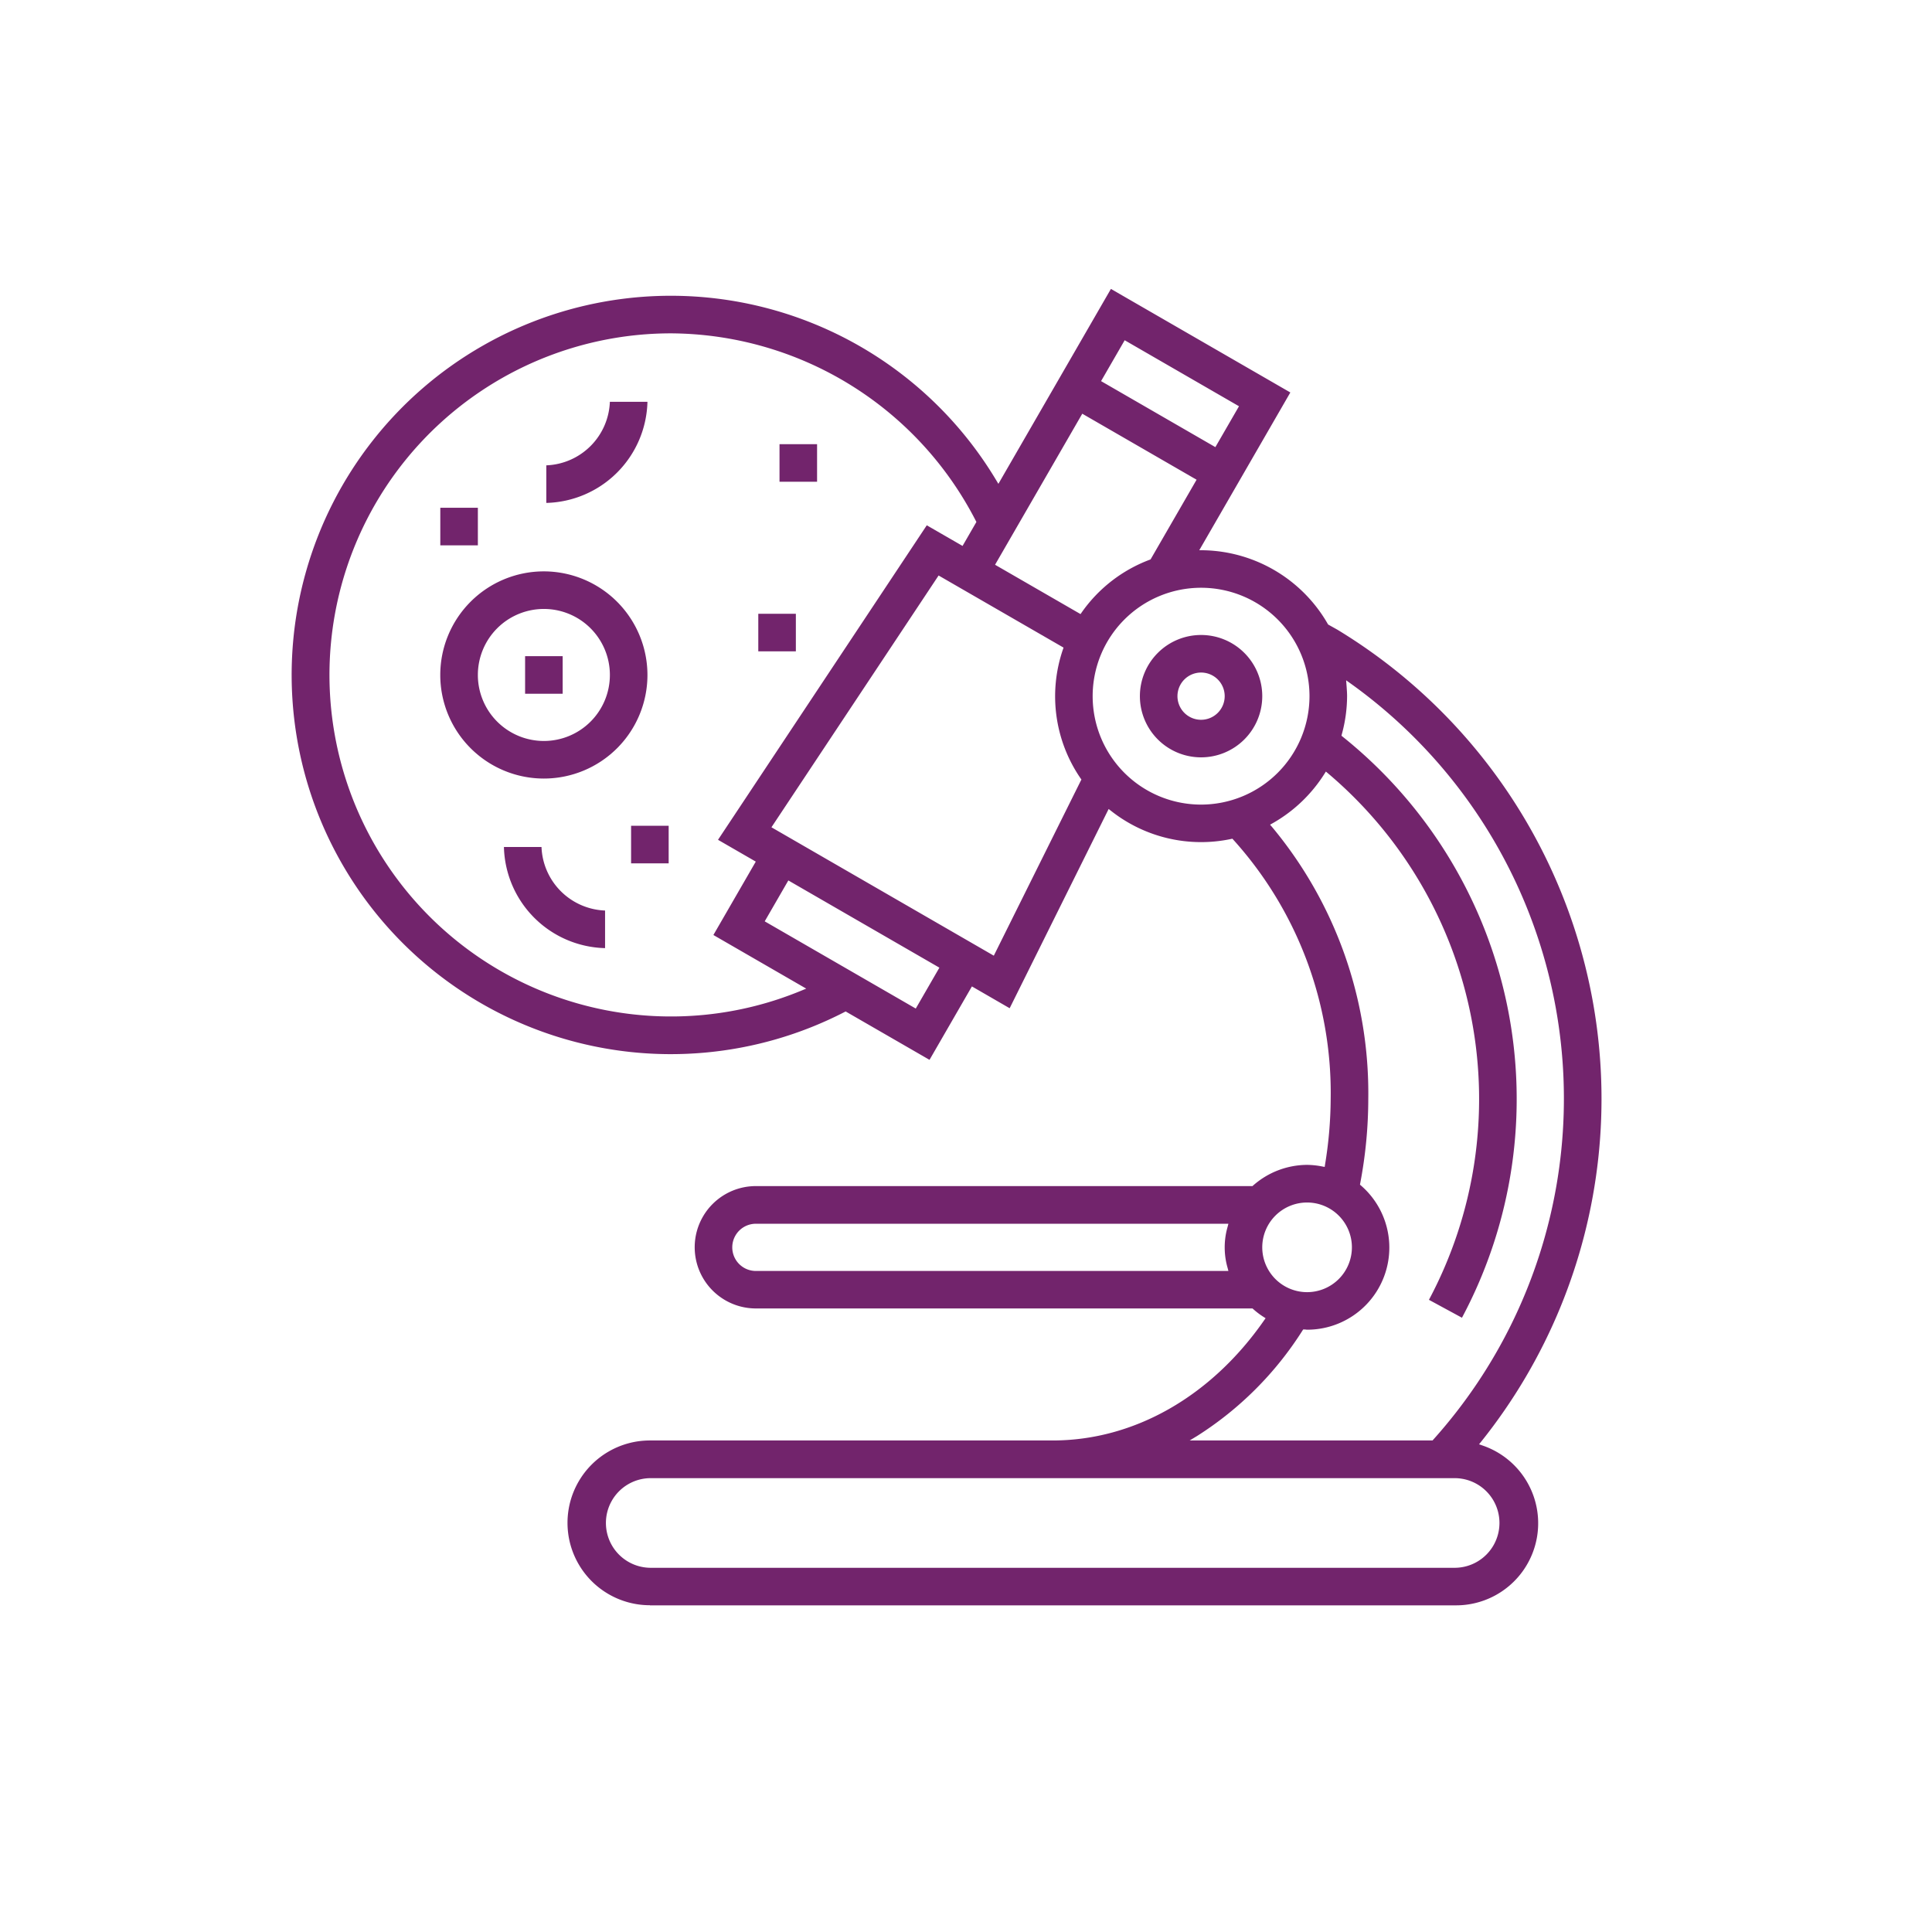 <svg id="sh_icon4" xmlns="http://www.w3.org/2000/svg" xmlns:xlink="http://www.w3.org/1999/xlink" width="120" height="120" viewBox="0 0 120 120">
  <defs>
    <clipPath id="clip-path">
      <rect id="Rectangle_106" data-name="Rectangle 106" width="120" height="120" fill="none"/>
    </clipPath>
  </defs>
  <g id="Group_66" data-name="Group 66" clip-path="url(#clip-path)">
    <path id="Path_66" data-name="Path 66" d="M120,60A60,60,0,1,1,60,0a60,60,0,0,1,60,60" fill="#003057" opacity="0"/>
    <path id="Path_67" data-name="Path 67" d="M88.761,47.328a3.8,3.8,0,1,0,3.8,3.8,3.8,3.8,0,0,0-3.8-3.8m0,5.267a1.467,1.467,0,1,1,1.467-1.467,1.468,1.468,0,0,1-1.467,1.467" transform="translate(-14.16 -7.888)" fill="#72246c"/>
    <path id="Path_68" data-name="Path 68" d="M43.992,103.3H94.029a5.1,5.1,0,0,0,1.664-9.933l-.2-.071.133-.165A34.076,34.076,0,0,0,86.693,42.7l-.576-.322-.021-.037a9.109,9.109,0,0,0-7.727-4.575l-.255,0,5.657-9.8L72.627,21.534,65.638,33.641l-.132-.218a23.552,23.552,0,1,0-9.427,33.026l.074-.037.07.042,5.137,2.964,2.633-4.561,2.345,1.355,6.148-12.375.146.114A9.025,9.025,0,0,0,80.088,55.7l.083-.017.057.061a23.473,23.473,0,0,1,6.049,16.1,25.759,25.759,0,0,1-.349,4.072l-.023.153-.151-.028a5.185,5.185,0,0,0-.944-.1,5.1,5.1,0,0,0-3.348,1.28l-.043.038H50.575a3.8,3.8,0,1,0,0,7.6H81.42l.043.037a4.774,4.774,0,0,0,.638.485l.134.085-.091.128c-3.3,4.744-8.088,7.465-13.134,7.465H43.992a5.117,5.117,0,1,0,0,10.234M79.876,82.343l.048.188H50.575a1.466,1.466,0,1,1,0-2.933H79.924l-.048.188a4.591,4.591,0,0,0,0,2.558M73.482,24.722l7.1,4.1-1.467,2.539-7.1-4.1ZM53.419,65.111a21.215,21.215,0,1,1-8.11-40.817A21.412,21.412,0,0,1,64.234,35.936l.038.073-.86,1.489L61.19,36.216,48.223,55.751l2.346,1.354-2.633,4.559,5.766,3.33Zm7.087,1.121-9.382-5.417,1.467-2.54,9.382,5.417ZM70.753,52.088l-5.4,10.86L51.542,54.973l.088-.133L61.924,39.334l7.761,4.479-.04.117a9,9,0,0,0,1.1,8.007l.05.073ZM70.74,41.731l-5.309-3.064,5.417-9.382,7.1,4.1-2.858,4.95-.05.019a9.041,9.041,0,0,0-4.222,3.265Zm7.487,11.833a6.734,6.734,0,1,1,6.734-6.734,6.741,6.741,0,0,1-6.734,6.734m3.8,27.5a2.784,2.784,0,1,1,2.783,2.783,2.786,2.786,0,0,1-2.783-2.783M77.969,92.787a21.125,21.125,0,0,0,6.554-6.552l.046-.071.084,0a.707.707,0,0,1,.094.009.528.528,0,0,0,.063.006,5.1,5.1,0,0,0,3.351-8.953l-.064-.056.015-.085a28.187,28.187,0,0,0,.5-5.24,25.831,25.831,0,0,0-5.98-16.895l-.12-.138.16-.09a9.133,9.133,0,0,0,3.215-3.065l.092-.145.132.111a26.5,26.5,0,0,1,6.269,32.7l2.051,1.113a28.835,28.835,0,0,0-7.408-36.088l-.076-.061.024-.1a9.044,9.044,0,0,0,.325-2.364c0-.2-.016-.393-.029-.588l-.03-.391.261.186a31.711,31.711,0,0,1,5.15,46.979l-.044.05H77.519ZM43.992,95.4H94.029a2.784,2.784,0,0,1,0,5.567H43.992a2.784,2.784,0,0,1,0-5.567" transform="translate(-3.626 -3.589)" fill="#72246c"/>
    <path id="Path_69" data-name="Path 69" d="M39.251,42.587a6.434,6.434,0,1,0,6.433,6.434,6.441,6.441,0,0,0-6.433-6.434m0,10.534a4.1,4.1,0,1,1,4.1-4.1,4.1,4.1,0,0,1-4.1,4.1" transform="translate(-5.47 -7.098)" fill="#72246c"/>
    <path id="Path_70" data-name="Path 70" d="M40.718,33.894v2.334A6.443,6.443,0,0,0,47,29.947H44.666a4.106,4.106,0,0,1-3.948,3.947" transform="translate(-6.786 -4.991)" fill="#72246c"/>
    <path id="Path_71" data-name="Path 71" d="M43.842,69.41V67.076a4.106,4.106,0,0,1-3.948-3.948H37.56a6.443,6.443,0,0,0,6.282,6.283" transform="translate(-6.26 -10.521)" fill="#72246c"/>
    <rect id="Rectangle_101" data-name="Rectangle 101" width="2.333" height="2.334" transform="translate(27.348 31.538)" fill="#72246c"/>
    <rect id="Rectangle_102" data-name="Rectangle 102" width="2.333" height="2.333" transform="translate(48.417 27.589)" fill="#72246c"/>
    <rect id="Rectangle_103" data-name="Rectangle 103" width="2.333" height="2.333" transform="translate(47.099 38.123)" fill="#72246c"/>
    <rect id="Rectangle_104" data-name="Rectangle 104" width="2.334" height="2.334" transform="translate(39.198 51.29)" fill="#72246c"/>
    <rect id="Rectangle_105" data-name="Rectangle 105" width="2.333" height="2.334" transform="translate(32.615 40.756)" fill="#72246c"/>
  </g>
</svg>
